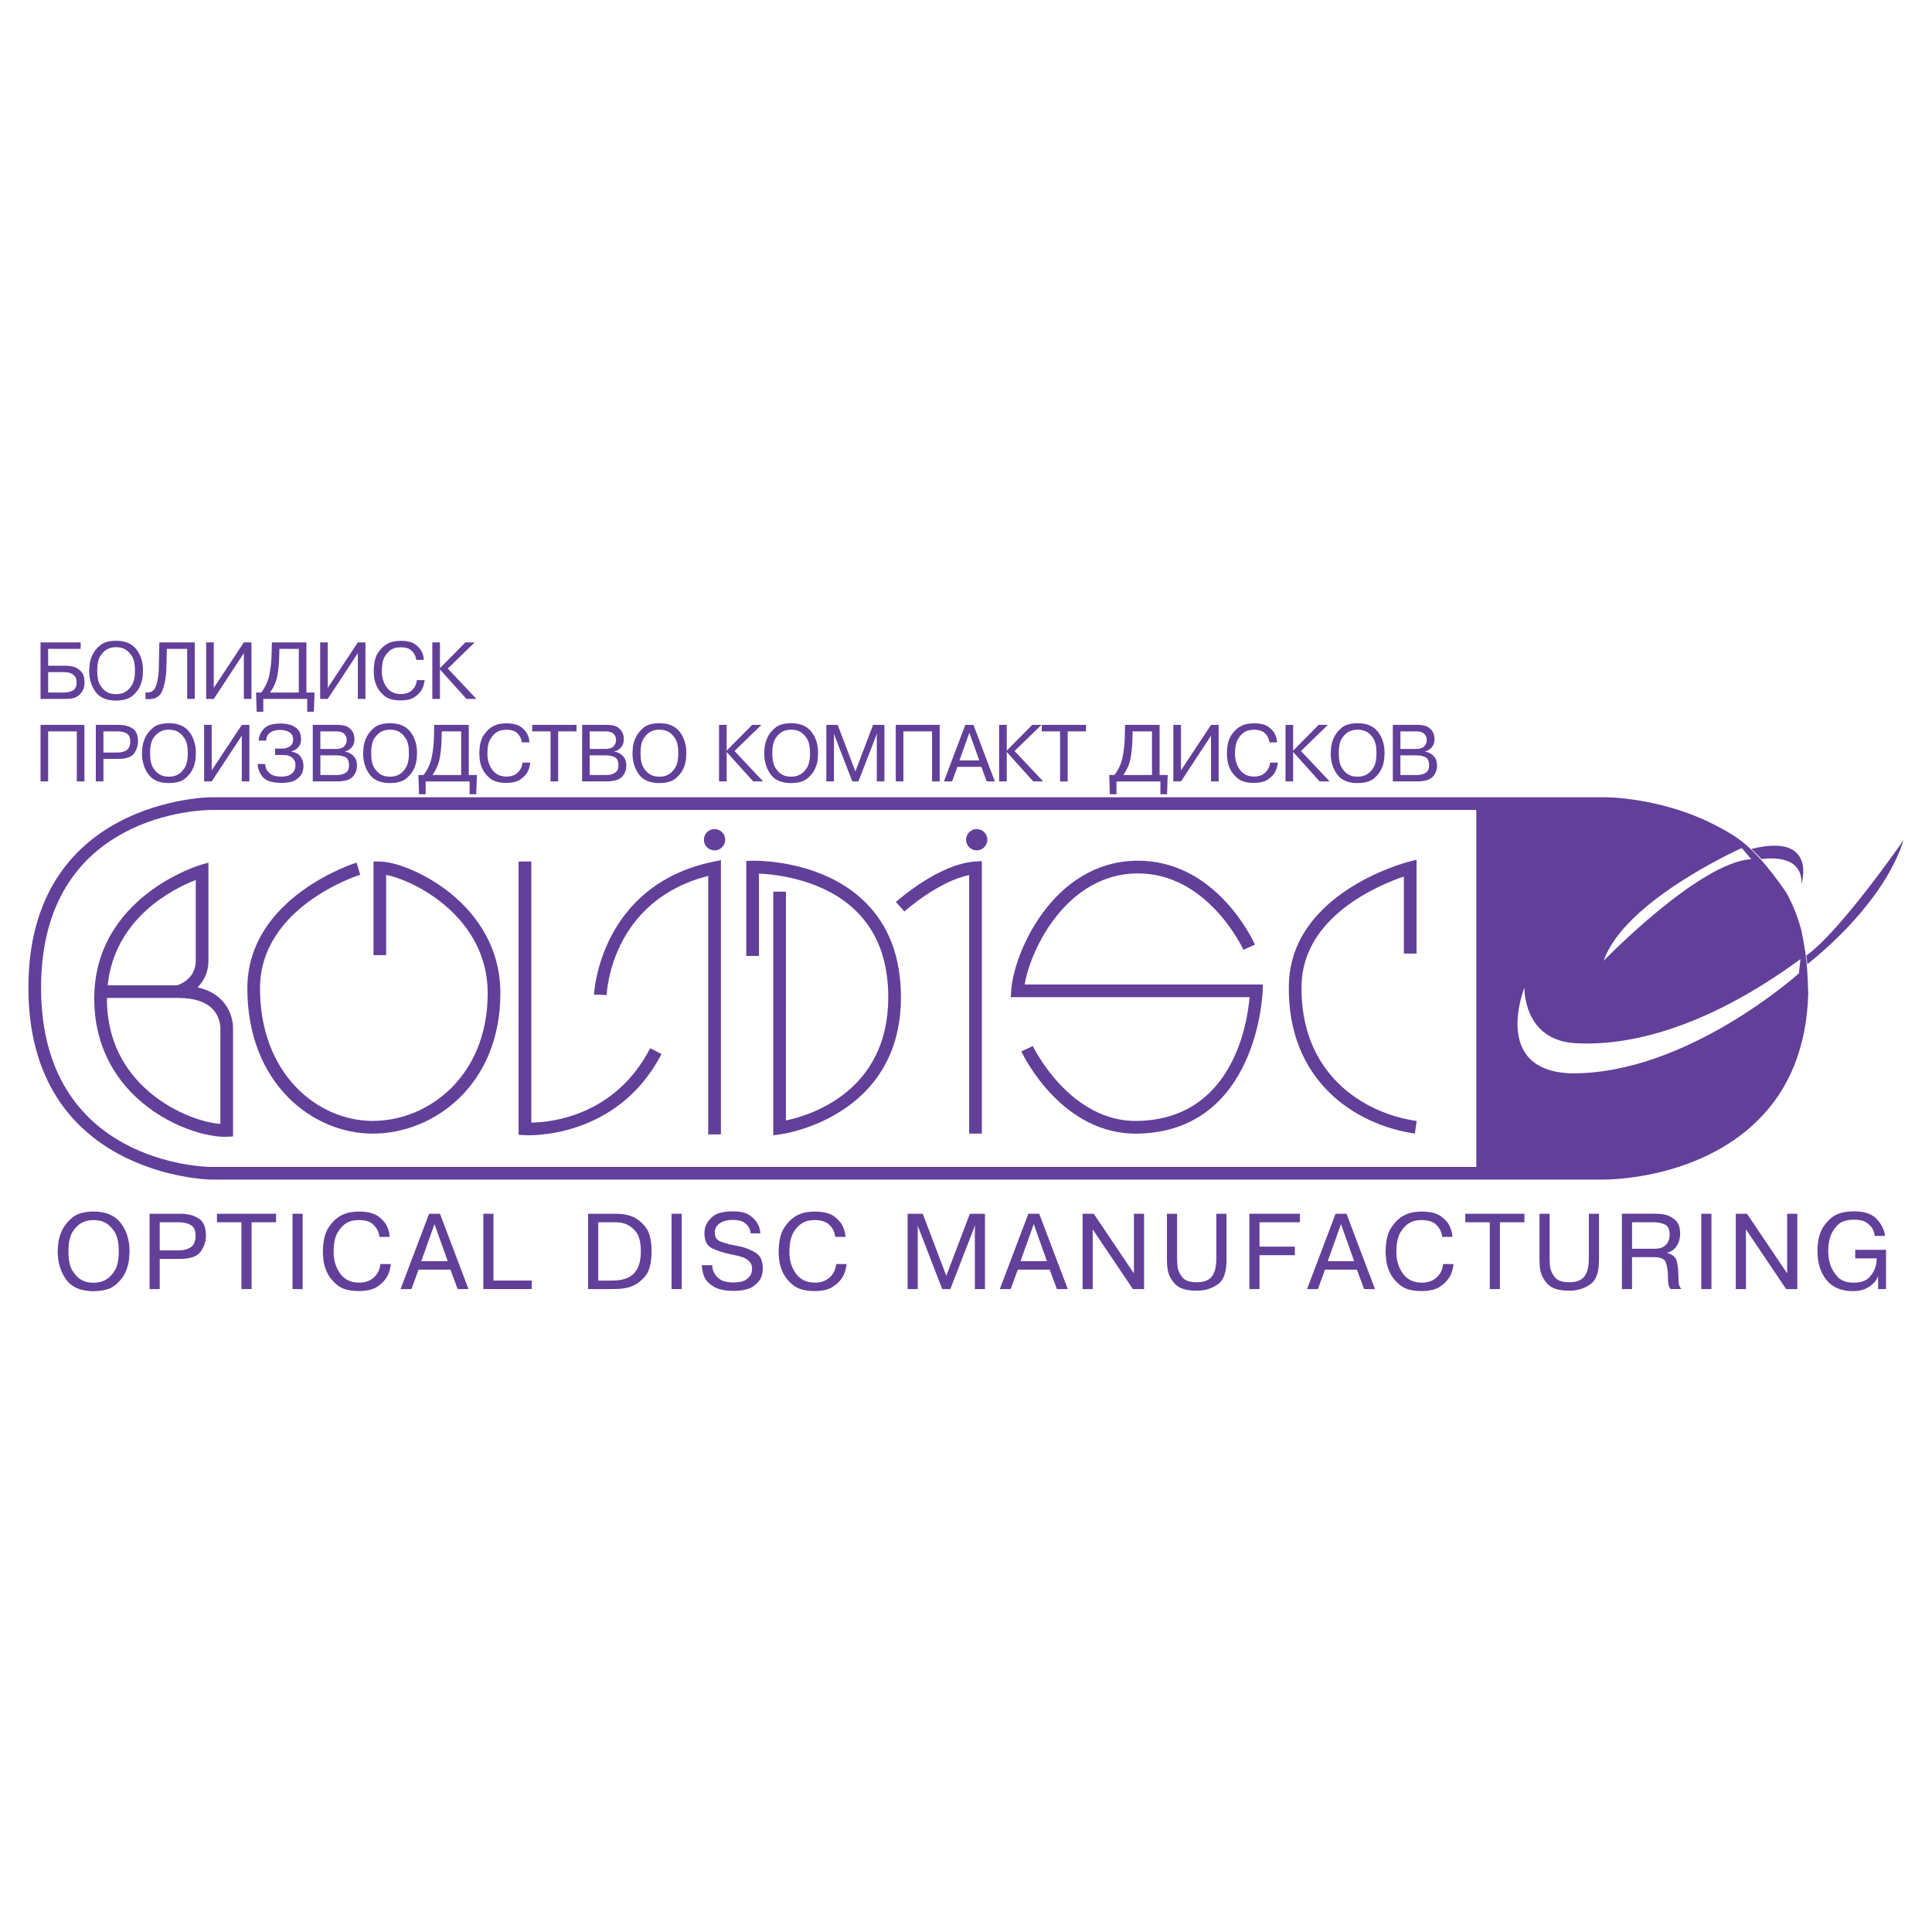 <?xml version="1.0" encoding="utf-8"?>
<!-- Generator: Adobe Illustrator 13.0.0, SVG Export Plug-In . SVG Version: 6.00 Build 14948)  -->
<!DOCTYPE svg PUBLIC "-//W3C//DTD SVG 1.0//EN" "http://www.w3.org/TR/2001/REC-SVG-20010904/DTD/svg10.dtd">
<svg version="1.0" id="Layer_1" xmlns="http://www.w3.org/2000/svg" xmlns:xlink="http://www.w3.org/1999/xlink" x="0px" y="0px"
	 width="192.756px" height="192.756px" viewBox="0 0 192.756 192.756" enable-background="new 0 0 192.756 192.756"
	 xml:space="preserve">
<g>
	<polygon fill-rule="evenodd" clip-rule="evenodd" fill="#FFFFFF" points="0,0 192.756,0 192.756,192.756 0,192.756 0,0 	"/>
	<path fill-rule="evenodd" clip-rule="evenodd" fill="#624099" d="M20.797,95.848v-8.941v-0.842l-0.807,0.232
		c-0.108,0.03-10.588,3.178-10.588,13.35c0,3.828,1.414,7.195,4.093,9.744c3.263,3.102,7.347,4.115,9.154,4.025l0.602-0.029v-0.602
		v-10.131c0.002-0.023,0.086-1.566-1.087-2.82c-0.61-0.648-1.433-1.092-2.455-1.328C20.314,97.902,20.797,97.034,20.797,95.848
		L20.797,95.848z M19.532,87.796v8.052c0,1.74-1.495,2.339-1.839,2.455h-6.95C11.448,91.545,17.334,88.647,19.532,87.796
		L19.532,87.796z M21.225,100.689c0.806,0.844,0.763,1.918,0.763,1.928c-0.002,0.033-0.002,7.287-0.002,9.518
		c-1.877-0.143-5.092-1.26-7.618-3.662c-2.454-2.338-3.7-5.305-3.7-8.826c0-0.025,0.002-0.051,0.002-0.08h7.12
		C19.362,99.566,20.521,99.945,21.225,100.689L21.225,100.689z"/>
	<path fill-rule="evenodd" clip-rule="evenodd" fill="#624099" d="M37.182,113.102c6.175,0,12.74-4.91,12.74-14.01
		c0-9.04-9.228-13.137-12.031-13.137h-0.629v0.633v8.706h1.263v-8.001c2.869,0.537,10.133,4.251,10.133,11.798
		c0,8.277-5.913,12.742-11.476,12.742c-5.448,0-11.241-4.631-11.241-13.217c0-8.202,9.898-11.313,9.999-11.343l-0.37-1.211
		c-0.107,0.032-10.892,3.407-10.892,12.555C24.678,108.025,31.119,113.102,37.182,113.102L37.182,113.102z"/>
	<path fill-rule="evenodd" clip-rule="evenodd" fill="#624099" d="M65.997,105.162l-1.126-0.582
		c-3.513,6.771-9.892,7.396-11.862,7.424V85.955h-1.268v26.67v0.59l0.587,0.043C52.421,113.264,61.502,113.82,65.997,105.162
		L65.997,105.162z"/>
	<path fill-rule="evenodd" clip-rule="evenodd" fill="#624099" d="M60.527,99.275c0.015-0.393,0.502-9.427,10.13-11.885v25.79h1.268
		V86.588v-0.777l-0.762,0.159c-11.355,2.368-11.896,13.149-11.901,13.259L60.527,99.275L60.527,99.275z"/>
	<path fill-rule="evenodd" clip-rule="evenodd" fill="#624099" d="M75.723,87.154c1.68,0.077,6.446,0.578,9.662,3.71
		c2.148,2.093,3.238,4.993,3.238,8.626c0,9.41-7.773,11.789-10.21,12.299V88.963h-1.267v23.586v0.715l0.713-0.09
		c0.118-0.014,12.029-1.631,12.029-13.684c0-3.99-1.218-7.2-3.625-9.54c-4.335-4.215-10.914-4.08-11.191-4.073l-0.617,0.017v0.615
		v8.864h1.268V87.154L75.723,87.154z"/>
	<path fill-rule="evenodd" clip-rule="evenodd" fill="#624099" d="M90.233,90.937c0.037-0.032,3.399-3.034,6.46-3.625v25.789h1.266
		V86.588v-0.677l-0.674,0.045c-3.659,0.25-7.728,3.884-7.902,4.039L90.233,90.937L90.233,90.937z"/>
	<path fill-rule="evenodd" clip-rule="evenodd" fill="#624099" d="M124.671,99.49c-0.224,2.611-1.678,12.086-11.059,12.344
		c-6.851,0.221-10.533-7.395-10.567-7.471l-1.146,0.539c0.161,0.346,4.065,8.445,11.752,8.197
		c11.857-0.328,12.321-14.092,12.326-14.229l0.015-0.648h-0.648h-23.111c0.602-3.62,4.222-10.938,11.095-11.08
		c7.154-0.146,10.69,7.541,10.728,7.621l1.153-0.518c-0.154-0.351-3.903-8.534-11.907-8.369c-8.263,0.168-12.173,9.2-12.411,12.937
		l-0.043,0.676h0.677H124.671L124.671,99.49z"/>
	<path fill-rule="evenodd" clip-rule="evenodd" fill="#624099" d="M141.162,113.096l0.179-1.254
		c-5.399-0.771-11.645-4.779-11.486-13.529c0.123-6.875,7.707-10.014,10.21-10.863v7.688h1.264v-8.549v-0.818l-0.791,0.206
		c-0.479,0.124-11.784,3.154-11.949,12.314C128.415,107.867,135.254,112.25,141.162,113.096L141.162,113.096z"/>
	<path fill-rule="evenodd" clip-rule="evenodd" fill="#624099" d="M71.291,84.842c0.587,0,1.063-0.477,1.063-1.061
		c0-0.589-0.477-1.065-1.063-1.065c-0.586,0-1.063,0.477-1.063,1.065C70.228,84.365,70.704,84.842,71.291,84.842L71.291,84.842z"/>
	<path fill-rule="evenodd" clip-rule="evenodd" fill="#624099" d="M97.448,84.842c0.586,0,1.061-0.477,1.061-1.061
		c0-0.589-0.475-1.065-1.061-1.065c-0.589,0-1.065,0.477-1.065,1.065C96.382,84.365,96.859,84.842,97.448,84.842L97.448,84.842z"/>
	<path fill-rule="evenodd" clip-rule="evenodd" fill="#624099" d="M179.727,92.834c-0.369-1.379-0.87-2.624-1.48-3.732
		c0,0.02-2.277-3.528-4.602-5.262c-0.918-0.684-2.001-1.269-3.025-1.769c-5.056-2.465-10.193-2.528-10.295-2.528H21.034
		c-0.181,0-18.2,0.219-18.2,18.995c0,18.77,18.012,19.15,18.195,19.15c0.004,0,138.977,0,138.977,0
		c0.376,0.004,9.41,0.008,15.385-5.922c3.187-3.156,4.868-7.402,5.017-12.617C180.317,96.199,180.221,95.329,179.727,92.834
		L179.727,92.834z M179.737,88.198c0.082-2.686-2.668-2.66-3.994-2.492c-0.322-0.333-0.673-0.706-1.017-1.002
		C181.368,83.036,179.737,88.198,179.737,88.198L179.737,88.198z M173.778,84.61l0.947,1.108
		c-5.221,0.316-14.719,10.13-14.719,10.13C162.064,89.833,173.778,84.61,173.778,84.61L173.778,84.61z M147.292,116.424
		c-34.321,0-126.258,0-126.258,0c-0.683-0.006-16.937-0.383-16.937-17.885c0-17.5,16.247-17.726,16.937-17.728h126.258V116.424
		L147.292,116.424z M179.474,97.114c0,0-11.236,10.13-22.791,9.972c-7.913-0.316-4.59-8.547-4.59-8.547s-0.158,5.225,5.064,5.539
		c5.226,0.318,12.981-1.424,22.476-8.387L179.474,97.114l0.844-0.916c-0.027-0.294-0.058-0.587-0.097-0.87
		c3.382-2.383,9.7-11.512,9.7-11.512c-1.927,6.059-8.041,11.155-9.604,12.382L179.474,97.114L179.474,97.114z"/>
	<path fill-rule="evenodd" clip-rule="evenodd" fill="#624099" d="M9.338,127.979c-0.101,0-0.264-0.014-0.49-0.039
		c-0.228-0.027-0.464-0.107-0.713-0.244c-0.333-0.174-0.632-0.479-0.902-0.912c-0.271-0.428-0.404-1.074-0.404-1.93
		c0-0.904,0.15-1.572,0.447-2.008c0.294-0.436,0.623-0.734,0.979-0.896c0.204-0.094,0.402-0.156,0.593-0.182
		c0.194-0.025,0.357-0.041,0.49-0.041c0.138,0,0.299,0.016,0.492,0.041c0.191,0.025,0.393,0.088,0.602,0.182
		c0.353,0.168,0.675,0.471,0.971,0.908c0.299,0.434,0.445,1.1,0.445,1.996c0,0.85-0.133,1.49-0.404,1.916
		c-0.268,0.43-0.565,0.73-0.892,0.906c-0.255,0.139-0.496,0.227-0.728,0.258C9.596,127.963,9.432,127.979,9.338,127.979
		L9.338,127.979z M9.338,128.818c0.965,0,1.695-0.209,2.189-0.625c0.49-0.42,0.84-0.881,1.042-1.387
		c0.174-0.428,0.277-0.824,0.308-1.197c0.032-0.377,0.047-0.629,0.047-0.756c0-1.143-0.296-2.088-0.888-2.844
		c-0.588-0.754-1.489-1.133-2.698-1.133c-0.95,0-1.671,0.211-2.159,0.631c-0.492,0.422-0.839,0.887-1.051,1.391
		c-0.183,0.426-0.29,0.83-0.322,1.211c-0.033,0.383-0.051,0.629-0.051,0.744c0,1.08,0.277,2.01,0.835,2.793
		c0.557,0.783,1.474,1.176,2.748,1.182V128.818L9.338,128.818z"/>
	<path fill-rule="evenodd" clip-rule="evenodd" fill="#624099" d="M15.936,121.945h1.85c0.5,0,0.913,0.09,1.24,0.273
		c0.324,0.182,0.488,0.533,0.488,1.053c0,0.543-0.152,0.926-0.458,1.148c-0.303,0.221-0.729,0.334-1.27,0.334h-1.85V121.945
		L15.936,121.945z M14.922,121.096v7.516h1.014v-3.006h1.959c1.057,0,1.758-0.236,2.108-0.707c0.348-0.473,0.531-0.992,0.543-1.559
		c0-0.02,0-0.035,0-0.047c0-0.018,0-0.029,0-0.043c0-0.801-0.238-1.365-0.715-1.68c-0.479-0.316-1.091-0.475-1.843-0.475H14.922
		L14.922,121.096z"/>
	<polygon fill-rule="evenodd" clip-rule="evenodd" fill="#624099" points="21.646,121.945 21.646,121.096 27.544,121.096 
		27.544,121.945 25.101,121.945 25.101,128.611 24.087,128.611 24.087,121.945 21.646,121.945 	"/>
	<polygon fill-rule="evenodd" clip-rule="evenodd" fill="#624099" points="30.197,121.096 30.197,128.611 29.185,128.611 
		29.185,121.096 30.197,121.096 	"/>
	<path fill-rule="evenodd" clip-rule="evenodd" fill="#624099" d="M38.995,126.115c-0.013,0.129-0.047,0.307-0.101,0.543
		c-0.054,0.23-0.148,0.475-0.284,0.725c-0.203,0.357-0.52,0.684-0.956,0.98c-0.437,0.299-1.06,0.447-1.867,0.447
		c-0.947,0-1.663-0.203-2.153-0.607c-0.488-0.406-0.838-0.855-1.046-1.348c-0.176-0.404-0.282-0.787-0.318-1.146
		c-0.039-0.355-0.056-0.602-0.056-0.729c0-1.107,0.187-1.943,0.567-2.51c0.376-0.561,0.792-0.963,1.246-1.199
		c0.37-0.189,0.72-0.301,1.051-0.34c0.333-0.037,0.559-0.055,0.679-0.055c0.892,0,1.554,0.16,1.989,0.482
		c0.437,0.32,0.735,0.672,0.898,1.057c0.077,0.176,0.135,0.35,0.169,0.521s0.059,0.33,0.071,0.471h-1.034
		c0-0.031-0.002-0.068-0.008-0.102c-0.006-0.033-0.013-0.068-0.02-0.1c-0.062-0.371-0.251-0.711-0.567-1.02
		c-0.318-0.307-0.819-0.461-1.5-0.461c-0.094,0-0.253,0.018-0.481,0.045c-0.226,0.031-0.464,0.115-0.713,0.26
		c-0.316,0.184-0.608,0.494-0.875,0.938c-0.269,0.441-0.399,1.1-0.399,1.969c0,0.82,0.217,1.529,0.651,2.131
		c0.434,0.6,1.063,0.902,1.886,0.902c0.621,0,1.117-0.18,1.494-0.533c0.374-0.354,0.586-0.795,0.631-1.322H38.995L38.995,126.115z"
		/>
	<path fill-rule="evenodd" clip-rule="evenodd" fill="#624099" d="M42.033,125.824l1.315-3.697l1.319,3.697H42.033L42.033,125.824z
		 M41.758,126.672h3.182l0.719,1.939h1.083l-2.847-7.516h-1.083l-2.847,7.516h1.085L41.758,126.672L41.758,126.672z"/>
	<polygon fill-rule="evenodd" clip-rule="evenodd" fill="#624099" points="53.052,128.611 48.221,128.611 48.221,121.096 
		49.232,121.096 49.232,127.762 53.052,127.762 53.052,128.611 	"/>
	<path fill-rule="evenodd" clip-rule="evenodd" fill="#624099" d="M59.687,121.945h1.693c0.126,0,0.262,0.006,0.399,0.02
		c0.14,0.014,0.284,0.041,0.432,0.082c0.428,0.113,0.821,0.375,1.184,0.785c0.361,0.406,0.542,1.082,0.542,2.021
		c0,0.979-0.228,1.709-0.681,2.188c-0.454,0.48-1.171,0.721-2.159,0.721h-1.409V121.945L59.687,121.945z M58.673,121.096v7.516
		h2.385c0.215,0,0.475-0.008,0.78-0.025c0.303-0.016,0.619-0.072,0.941-0.168c0.56-0.16,1.074-0.5,1.538-1.021
		c0.462-0.52,0.692-1.375,0.692-2.562c0-1.104-0.207-1.91-0.621-2.43c-0.417-0.518-0.875-0.867-1.375-1.057
		c-0.299-0.109-0.586-0.178-0.868-0.211c-0.28-0.027-0.514-0.041-0.703-0.041H58.673L58.673,121.096z"/>
	<polygon fill-rule="evenodd" clip-rule="evenodd" fill="#624099" points="68.014,121.096 68.014,128.611 67,128.611 67,121.096 
		68.014,121.096 	"/>
	<path fill-rule="evenodd" clip-rule="evenodd" fill="#624099" d="M71.062,126.227c0,0.061,0.005,0.125,0.011,0.188
		c0.006,0.064,0.015,0.131,0.028,0.199c0.075,0.33,0.271,0.635,0.582,0.916c0.316,0.279,0.814,0.422,1.496,0.422
		c0.569,0,0.984-0.094,1.248-0.275s0.437-0.381,0.518-0.596c0.033-0.088,0.056-0.172,0.069-0.254
		c0.013-0.08,0.021-0.158,0.021-0.234c0-0.328-0.096-0.582-0.286-0.758c-0.189-0.174-0.395-0.305-0.617-0.393
		c-0.116-0.043-0.228-0.076-0.331-0.102c-0.105-0.029-0.202-0.051-0.29-0.07c-0.101-0.021-0.204-0.041-0.31-0.066
		c-0.103-0.025-0.208-0.045-0.31-0.064c-0.689-0.143-1.297-0.338-1.819-0.586c-0.526-0.244-0.789-0.75-0.789-1.52
		c0-0.076,0.004-0.148,0.01-0.219c0.007-0.072,0.018-0.145,0.033-0.221c0.088-0.434,0.333-0.83,0.743-1.193
		c0.409-0.363,1.094-0.545,2.052-0.545c0.789,0,1.381,0.152,1.772,0.459s0.662,0.639,0.812,1.006
		c0.045,0.121,0.083,0.246,0.109,0.371c0.028,0.127,0.043,0.246,0.051,0.361h-0.973c-0.007-0.076-0.019-0.16-0.039-0.254
		c-0.023-0.098-0.058-0.191-0.114-0.287c-0.095-0.203-0.269-0.387-0.52-0.555c-0.253-0.166-0.632-0.248-1.13-0.248
		c-0.514,0-0.939,0.111-1.272,0.336c-0.335,0.225-0.502,0.537-0.502,0.936c0,0.432,0.182,0.723,0.547,0.873
		c0.365,0.146,0.78,0.268,1.24,0.363c0.02,0,0.037,0.002,0.054,0.006c0.017,0.002,0.037,0.008,0.058,0.016c0.006,0,0.013,0,0.02,0
		c0.113,0.025,0.229,0.049,0.346,0.07c0.114,0.02,0.228,0.043,0.346,0.068c0.539,0.129,1.037,0.34,1.495,0.629
		c0.458,0.289,0.683,0.812,0.683,1.568c0,0.105-0.006,0.223-0.024,0.346c-0.017,0.119-0.043,0.24-0.077,0.361
		c-0.12,0.379-0.393,0.725-0.816,1.039c-0.421,0.311-1.109,0.471-2.061,0.471c-0.169,0-0.367-0.012-0.599-0.031
		c-0.228-0.021-0.462-0.064-0.698-0.133c-0.432-0.113-0.832-0.35-1.201-0.707c-0.367-0.359-0.567-0.922-0.604-1.693H71.062
		L71.062,126.227z"/>
	<path fill-rule="evenodd" clip-rule="evenodd" fill="#624099" d="M84.467,126.115c-0.013,0.129-0.045,0.307-0.101,0.543
		c-0.052,0.23-0.146,0.475-0.284,0.725c-0.202,0.357-0.52,0.684-0.956,0.98c-0.434,0.299-1.057,0.447-1.865,0.447
		c-0.946,0-1.663-0.203-2.151-0.607c-0.492-0.406-0.842-0.855-1.05-1.348c-0.174-0.404-0.282-0.787-0.318-1.146
		c-0.037-0.355-0.056-0.602-0.056-0.729c0-1.107,0.189-1.943,0.567-2.51c0.378-0.561,0.795-0.963,1.246-1.199
		c0.373-0.189,0.722-0.301,1.053-0.34c0.331-0.037,0.556-0.055,0.677-0.055c0.892,0,1.555,0.16,1.992,0.482
		c0.434,0.32,0.732,0.672,0.896,1.057c0.079,0.176,0.137,0.35,0.169,0.521c0.036,0.172,0.058,0.33,0.073,0.471h-1.033
		c0-0.031-0.004-0.068-0.011-0.102s-0.013-0.068-0.02-0.1c-0.062-0.371-0.249-0.711-0.567-1.02c-0.318-0.307-0.816-0.461-1.5-0.461
		c-0.095,0-0.254,0.018-0.479,0.045c-0.226,0.031-0.464,0.115-0.714,0.26c-0.317,0.184-0.61,0.494-0.876,0.938
		c-0.266,0.441-0.399,1.1-0.399,1.969c0,0.82,0.217,1.529,0.653,2.131c0.437,0.6,1.063,0.902,1.886,0.902
		c0.621,0,1.117-0.18,1.491-0.533c0.374-0.354,0.586-0.795,0.633-1.322H84.467L84.467,126.115z"/>
	<polygon fill-rule="evenodd" clip-rule="evenodd" fill="#624099" points="91.565,122.303 91.546,122.303 91.565,122.586 
		91.565,128.611 90.552,128.611 90.552,121.096 92.062,121.096 94.413,127.285 96.763,121.096 98.271,121.096 98.271,128.611 
		97.261,128.611 97.261,122.586 97.291,122.303 97.261,122.303 94.818,128.611 94.006,128.611 91.565,122.303 	"/>
	<path fill-rule="evenodd" clip-rule="evenodd" fill="#624099" d="M101.82,125.824l1.317-3.697l1.313,3.697H101.82L101.82,125.824z
		 M101.545,126.672h3.182l0.72,1.939h1.085l-2.849-7.516h-1.085l-2.847,7.516h1.085L101.545,126.672L101.545,126.672z"/>
	<polygon fill-rule="evenodd" clip-rule="evenodd" fill="#624099" points="109.02,128.611 108.008,128.611 108.008,121.096 
		109.123,121.096 113.132,127.051 113.132,121.096 114.144,121.096 114.144,128.611 113.028,128.611 109.02,122.656 109.02,128.611 
			"/>
	<path fill-rule="evenodd" clip-rule="evenodd" fill="#624099" d="M117.439,121.096v4.48c0,0.129,0.004,0.266,0.013,0.418
		c0.006,0.148,0.02,0.295,0.038,0.445c0.069,0.371,0.234,0.711,0.497,1.025c0.265,0.309,0.732,0.467,1.411,0.467
		c0.723,0,1.229-0.199,1.52-0.592c0.29-0.391,0.436-0.979,0.436-1.764v-4.48h1.014v4.613c0,1.197-0.274,1.992-0.822,2.395
		c-0.546,0.396-1.151,0.615-1.813,0.656c-0.054,0.006-0.109,0.012-0.167,0.012c-0.059,0-0.114,0-0.166,0
		c-1.021,0-1.733-0.211-2.133-0.635c-0.404-0.422-0.658-0.889-0.759-1.395c-0.032-0.182-0.054-0.363-0.064-0.539
		c-0.009-0.174-0.018-0.342-0.018-0.494v-4.613H117.439L117.439,121.096z"/>
	<polygon fill-rule="evenodd" clip-rule="evenodd" fill="#624099" points="129.187,124.377 129.187,125.23 125.661,125.23 
		125.661,128.611 124.649,128.611 124.649,121.096 129.694,121.096 129.694,121.945 125.661,121.945 125.661,124.377 
		129.187,124.377 	"/>
	<path fill-rule="evenodd" clip-rule="evenodd" fill="#624099" d="M132.472,125.824l1.317-3.697l1.316,3.697H132.472
		L132.472,125.824z M132.199,126.672h3.18l0.72,1.939h1.085l-2.847-7.516h-1.085l-2.847,7.516h1.085L132.199,126.672
		L132.199,126.672z"/>
	<path fill-rule="evenodd" clip-rule="evenodd" fill="#624099" d="M145.023,126.115c-0.014,0.129-0.045,0.307-0.102,0.543
		c-0.051,0.23-0.146,0.475-0.283,0.725c-0.202,0.357-0.519,0.684-0.956,0.98c-0.434,0.299-1.058,0.447-1.865,0.447
		c-0.947,0-1.663-0.203-2.152-0.607c-0.49-0.406-0.838-0.855-1.047-1.348c-0.176-0.404-0.281-0.787-0.317-1.146
		c-0.039-0.355-0.059-0.602-0.059-0.729c0-1.107,0.189-1.943,0.567-2.51c0.379-0.561,0.795-0.963,1.246-1.199
		c0.372-0.189,0.723-0.301,1.053-0.34c0.331-0.037,0.557-0.055,0.677-0.055c0.892,0,1.556,0.16,1.992,0.482
		c0.436,0.32,0.734,0.672,0.896,1.057c0.079,0.176,0.138,0.35,0.17,0.521c0.036,0.172,0.058,0.33,0.072,0.471h-1.032
		c0-0.031-0.005-0.068-0.012-0.102c-0.006-0.033-0.013-0.068-0.019-0.1c-0.062-0.371-0.25-0.711-0.567-1.02
		c-0.318-0.307-0.816-0.461-1.5-0.461c-0.094,0-0.251,0.018-0.479,0.045c-0.226,0.031-0.465,0.115-0.716,0.26
		c-0.315,0.184-0.608,0.494-0.874,0.938c-0.267,0.441-0.4,1.1-0.4,1.969c0,0.82,0.218,1.529,0.653,2.131
		c0.434,0.6,1.063,0.902,1.887,0.902c0.621,0,1.117-0.18,1.491-0.533c0.375-0.354,0.588-0.795,0.633-1.322H145.023L145.023,126.115z
		"/>
	<polygon fill-rule="evenodd" clip-rule="evenodd" fill="#624099" points="146.194,121.945 146.194,121.096 152.089,121.096 
		152.089,121.945 149.646,121.945 149.646,128.611 148.635,128.611 148.635,121.945 146.194,121.945 	"/>
	<path fill-rule="evenodd" clip-rule="evenodd" fill="#624099" d="M154.607,121.096v4.48c0,0.129,0.004,0.266,0.011,0.418
		c0.006,0.148,0.02,0.295,0.038,0.445c0.069,0.371,0.234,0.711,0.499,1.025c0.264,0.309,0.732,0.467,1.409,0.467
		c0.723,0,1.229-0.199,1.519-0.592c0.291-0.391,0.437-0.979,0.437-1.764v-4.48h1.014v4.613c0,1.197-0.274,1.992-0.822,2.395
		c-0.546,0.396-1.149,0.615-1.812,0.656c-0.056,0.006-0.111,0.012-0.167,0.012c-0.061,0-0.114,0-0.168,0
		c-1.022,0-1.733-0.211-2.136-0.635c-0.399-0.422-0.652-0.889-0.754-1.395c-0.034-0.182-0.056-0.363-0.066-0.539
		c-0.009-0.174-0.016-0.342-0.016-0.494v-4.613H154.607L154.607,121.096z"/>
	<path fill-rule="evenodd" clip-rule="evenodd" fill="#624099" d="M162.829,121.945h2.1c0.502,0,0.902,0.08,1.203,0.238
		c0.303,0.156,0.451,0.506,0.451,1.041c0,0.062-0.009,0.15-0.024,0.27c-0.017,0.117-0.058,0.24-0.115,0.369
		c-0.082,0.184-0.228,0.352-0.438,0.5c-0.208,0.15-0.518,0.223-0.922,0.223h-2.254V121.945L162.829,121.945z M161.817,128.611h1.012
		v-3.184h2.151c0.681,0,1.087,0.17,1.211,0.506c0.125,0.336,0.194,0.721,0.209,1.152c0,0.014,0,0.025,0,0.035
		c0,0.008,0,0.018,0,0.023c0,0.057,0,0.105,0.004,0.152c0.002,0.047,0.005,0.094,0.005,0.131c0.006,0.299,0.019,0.518,0.043,0.662
		c0.019,0.146,0.064,0.279,0.14,0.402c0.006,0.02,0.019,0.039,0.038,0.057c0.015,0.025,0.03,0.043,0.043,0.062h1.066
		c-0.022-0.025-0.039-0.051-0.053-0.076c-0.012-0.021-0.025-0.043-0.038-0.062c-0.082-0.131-0.133-0.273-0.152-0.432
		c-0.021-0.16-0.034-0.387-0.041-0.684c0-0.055,0-0.109-0.007-0.164c-0.004-0.053-0.004-0.109-0.004-0.17
		c-0.013-0.461-0.069-0.871-0.166-1.236c-0.099-0.365-0.41-0.625-0.928-0.781v-0.029c0.397-0.094,0.709-0.318,0.937-0.668
		c0.227-0.352,0.34-0.75,0.34-1.197c0-0.623-0.148-1.07-0.445-1.348c-0.298-0.277-0.627-0.463-0.983-0.557
		c-0.195-0.049-0.387-0.08-0.569-0.094c-0.183-0.012-0.342-0.018-0.475-0.018h-3.337V128.611L161.817,128.611z"/>
	<polygon fill-rule="evenodd" clip-rule="evenodd" fill="#624099" points="170.751,121.096 170.751,128.611 169.736,128.611 
		169.736,121.096 170.751,121.096 	"/>
	<polygon fill-rule="evenodd" clip-rule="evenodd" fill="#624099" points="174.194,128.611 173.181,128.611 173.181,121.096 
		174.298,121.096 178.307,127.051 178.307,121.096 179.319,121.096 179.319,128.611 178.204,128.611 174.194,122.656 
		174.194,128.611 	"/>
	<path fill-rule="evenodd" clip-rule="evenodd" fill="#624099" d="M188.168,124.695v3.916h-0.788v-1.215h-0.03
		c-0.028,0.062-0.077,0.156-0.152,0.283c-0.073,0.129-0.181,0.262-0.324,0.395c-0.189,0.189-0.445,0.359-0.77,0.512
		c-0.324,0.15-0.741,0.229-1.255,0.229c-1.135,0-2.005-0.365-2.612-1.098c-0.606-0.73-0.911-1.711-0.911-2.932
		c0-0.176,0.018-0.436,0.052-0.781c0.032-0.342,0.122-0.703,0.272-1.08c0.202-0.514,0.557-0.986,1.062-1.42
		c0.508-0.43,1.266-0.648,2.279-0.648c1.013,0,1.754,0.248,2.227,0.742c0.473,0.496,0.752,1.037,0.84,1.621
		c0,0.02,0.002,0.037,0.004,0.051c0.005,0.014,0.005,0.027,0.005,0.039h-1.023c-0.007-0.088-0.025-0.193-0.06-0.324
		c-0.035-0.127-0.088-0.256-0.161-0.395c-0.13-0.221-0.335-0.43-0.617-0.619c-0.283-0.189-0.693-0.283-1.235-0.283
		c-0.754,0-1.31,0.191-1.669,0.572c-0.356,0.381-0.604,0.803-0.736,1.26c-0.063,0.24-0.104,0.467-0.13,0.693
		c-0.023,0.221-0.034,0.42-0.034,0.596s0.013,0.373,0.039,0.592c0.03,0.221,0.07,0.445,0.133,0.674
		c0.142,0.473,0.394,0.908,0.754,1.303c0.361,0.395,0.907,0.594,1.638,0.594c0.681,0,1.186-0.172,1.519-0.514
		c0.331-0.344,0.55-0.725,0.657-1.145c0.035-0.129,0.061-0.258,0.078-0.389c0.015-0.131,0.023-0.258,0.023-0.377h-2.146v-0.852
		H188.168L188.168,124.695z"/>
	<path fill-rule="evenodd" clip-rule="evenodd" fill="#624099" d="M4.803,67.059h1.581c0.066,0,0.15,0.004,0.253,0.013
		c0.105,0.009,0.213,0.03,0.322,0.065c0.172,0.051,0.332,0.15,0.471,0.294c0.143,0.148,0.214,0.372,0.214,0.677
		c0,0.369-0.123,0.625-0.361,0.769c-0.241,0.146-0.542,0.217-0.9,0.217H4.803V67.059L4.803,67.059z M4.803,64.735h3.244v-0.643
		H4.044v5.639h2.499c0.567,0.005,0.986-0.098,1.252-0.307c0.269-0.208,0.447-0.442,0.533-0.696c0.041-0.11,0.069-0.219,0.084-0.329
		c0.015-0.107,0.021-0.208,0.021-0.298c0-0.493-0.107-0.855-0.324-1.087c-0.219-0.232-0.46-0.391-0.722-0.477
		c-0.164-0.051-0.318-0.082-0.473-0.095c-0.153-0.013-0.277-0.019-0.378-0.019H4.803V64.735L4.803,64.735z"/>
	<path fill-rule="evenodd" clip-rule="evenodd" fill="#624099" d="M11.581,69.262c-0.078,0-0.2-0.009-0.37-0.03
		c-0.169-0.02-0.346-0.082-0.533-0.183c-0.247-0.131-0.474-0.359-0.676-0.681c-0.202-0.327-0.303-0.81-0.303-1.453
		c0-0.677,0.112-1.181,0.335-1.506c0.222-0.329,0.468-0.552,0.737-0.674c0.15-0.069,0.299-0.116,0.44-0.136
		c0.146-0.019,0.269-0.032,0.37-0.032s0.226,0.013,0.367,0.032c0.146,0.02,0.294,0.067,0.454,0.136
		c0.262,0.129,0.507,0.354,0.729,0.681c0.221,0.327,0.335,0.827,0.335,1.5c0,0.639-0.101,1.117-0.305,1.438
		c-0.202,0.324-0.423,0.55-0.668,0.681c-0.191,0.107-0.374,0.172-0.548,0.193C11.772,69.25,11.651,69.262,11.581,69.262
		L11.581,69.262z M11.581,69.893c0.724,0,1.272-0.159,1.64-0.47c0.369-0.314,0.631-0.662,0.782-1.042
		c0.133-0.32,0.21-0.621,0.232-0.902c0.023-0.281,0.035-0.468,0.035-0.565c0-0.857-0.222-1.568-0.664-2.135
		c-0.445-0.567-1.117-0.851-2.024-0.851c-0.713,0-1.252,0.157-1.62,0.475c-0.367,0.315-0.629,0.664-0.786,1.044
		c-0.137,0.318-0.217,0.623-0.243,0.909c-0.026,0.286-0.039,0.473-0.039,0.559c0,0.812,0.21,1.508,0.627,2.097
		c0.417,0.589,1.104,0.885,2.061,0.89V69.893L11.581,69.893z"/>
	<path fill-rule="evenodd" clip-rule="evenodd" fill="#624099" d="M14.516,69.07c0.041,0.004,0.08,0.01,0.109,0.015
		c0.035,0.004,0.069,0.008,0.104,0.008c0.402-0.006,0.675-0.215,0.821-0.629c0.148-0.417,0.239-0.876,0.275-1.377
		c0.004-0.095,0.008-0.191,0.015-0.288c0.004-0.097,0.006-0.189,0.006-0.282l0.054-2.425h3.532v5.639h-0.759v-4.997h-2.022
		l-0.053,1.944c0,0.071-0.002,0.144-0.009,0.217c-0.004,0.073-0.008,0.148-0.013,0.224c-0.041,0.664-0.172,1.27-0.391,1.815
		c-0.22,0.548-0.66,0.818-1.32,0.818c-0.051,0-0.105-0.002-0.167-0.006c-0.06-0.007-0.12-0.011-0.183-0.016V69.07L14.516,69.07z"/>
	<polygon fill-rule="evenodd" clip-rule="evenodd" fill="#624099" points="24.328,64.092 25.086,64.092 25.086,69.731 
		24.328,69.731 24.328,65.167 21.329,69.731 20.568,69.731 20.568,64.092 21.329,64.092 21.329,68.628 24.328,64.092 	"/>
	<path fill-rule="evenodd" clip-rule="evenodd" fill="#624099" d="M29.811,64.735v4.359h-2.857c0.385-0.578,0.627-1.143,0.724-1.693
		c0.094-0.55,0.155-1.098,0.174-1.646c0-0.045,0-0.091,0-0.133c0-0.043,0.002-0.084,0.006-0.125c0-0.015,0-0.028,0-0.039
		c0-0.011,0-0.02,0-0.03l0.023-0.694H29.811L29.811,64.735z M30.571,69.094v-5.001h-3.443l-0.03,1.165
		c-0.02,0.778-0.097,1.485-0.234,2.112c-0.133,0.629-0.401,1.203-0.808,1.725h-0.51l0.063,1.915h0.66v-1.277h4.383v1.277h0.661
		l0.069-1.915H30.571L30.571,69.094z"/>
	<polygon fill-rule="evenodd" clip-rule="evenodd" fill="#624099" points="35.701,64.092 36.462,64.092 36.462,69.731 
		35.701,69.731 35.701,65.167 32.7,69.731 31.942,69.731 31.942,64.092 32.7,64.092 32.7,68.628 35.701,64.092 	"/>
	<path fill-rule="evenodd" clip-rule="evenodd" fill="#624099" d="M42.373,67.858c-0.011,0.097-0.037,0.234-0.077,0.406
		c-0.039,0.177-0.11,0.357-0.211,0.544c-0.153,0.269-0.393,0.516-0.72,0.737c-0.326,0.224-0.792,0.335-1.399,0.335
		c-0.708,0-1.248-0.152-1.615-0.456c-0.367-0.303-0.627-0.64-0.784-1.01c-0.133-0.303-0.21-0.588-0.241-0.857
		c-0.025-0.269-0.038-0.452-0.038-0.548c0-0.83,0.14-1.457,0.423-1.878c0.286-0.423,0.597-0.724,0.937-0.9
		c0.28-0.144,0.54-0.228,0.789-0.256c0.249-0.028,0.418-0.041,0.511-0.041c0.668,0,1.164,0.12,1.493,0.361
		c0.324,0.238,0.55,0.505,0.672,0.792c0.06,0.134,0.103,0.262,0.128,0.391c0.026,0.131,0.043,0.247,0.054,0.355H41.52
		c0-0.026-0.002-0.049-0.007-0.078c-0.006-0.023-0.013-0.049-0.017-0.073c-0.045-0.277-0.187-0.533-0.426-0.762
		c-0.238-0.228-0.612-0.342-1.123-0.342c-0.072,0-0.191,0.011-0.361,0.032c-0.169,0.021-0.35,0.088-0.537,0.193
		c-0.239,0.137-0.458,0.37-0.658,0.702c-0.199,0.329-0.298,0.823-0.298,1.476c0,0.61,0.161,1.141,0.488,1.59
		c0.324,0.452,0.797,0.675,1.414,0.675c0.466,0,0.84-0.131,1.12-0.397c0.281-0.266,0.44-0.598,0.475-0.993H42.373L42.373,67.858z"/>
	<polygon fill-rule="evenodd" clip-rule="evenodd" fill="#624099" points="46.431,64.092 47.359,64.092 44.676,66.701 
		47.533,69.731 46.538,69.731 43.894,66.793 43.894,69.731 43.133,69.731 43.133,64.092 43.894,64.092 43.894,66.662 46.431,64.092 
			"/>
	<polygon fill-rule="evenodd" clip-rule="evenodd" fill="#624099" points="4.803,77.963 4.044,77.963 4.044,72.323 8.423,72.323 
		8.423,77.963 7.665,77.963 7.665,72.968 4.803,72.968 4.803,77.963 	"/>
	<path fill-rule="evenodd" clip-rule="evenodd" fill="#624099" d="M10.32,72.968h1.382c0.375,0,0.683,0.066,0.928,0.204
		c0.241,0.138,0.363,0.402,0.363,0.791c0,0.409-0.114,0.699-0.341,0.866c-0.229,0.167-0.543,0.251-0.949,0.251H10.32V72.968
		L10.32,72.968z M9.56,72.323v5.64h0.76v-2.246h1.467c0.789,0,1.312-0.178,1.575-0.533c0.26-0.354,0.396-0.745,0.406-1.168
		c0-0.017,0-0.03,0-0.039c0-0.011,0-0.022,0-0.03c0-0.606-0.178-1.027-0.537-1.266c-0.357-0.239-0.816-0.358-1.377-0.358H9.56
		L9.56,72.323z"/>
	<path fill-rule="evenodd" clip-rule="evenodd" fill="#624099" d="M16.854,77.492c-0.076,0-0.198-0.009-0.367-0.03
		c-0.17-0.02-0.346-0.079-0.538-0.183c-0.245-0.131-0.473-0.359-0.674-0.683c-0.202-0.324-0.303-0.806-0.303-1.45
		c0-0.681,0.111-1.182,0.334-1.508c0.222-0.327,0.469-0.552,0.735-0.672c0.152-0.071,0.301-0.116,0.445-0.135
		c0.144-0.021,0.266-0.032,0.367-0.032s0.225,0.011,0.369,0.032c0.144,0.019,0.292,0.064,0.451,0.135
		c0.265,0.129,0.507,0.354,0.729,0.681c0.221,0.327,0.335,0.825,0.335,1.5c0,0.638-0.103,1.117-0.305,1.438
		c-0.202,0.324-0.423,0.55-0.668,0.683c-0.191,0.105-0.374,0.167-0.546,0.193C17.047,77.481,16.924,77.492,16.854,77.492
		L16.854,77.492z M16.854,78.124c0.724,0,1.271-0.159,1.642-0.473c0.369-0.313,0.629-0.659,0.779-1.04
		c0.134-0.32,0.211-0.619,0.234-0.9c0.021-0.281,0.032-0.47,0.032-0.567c0-0.857-0.221-1.568-0.664-2.136
		c-0.442-0.569-1.117-0.853-2.023-0.853c-0.711,0-1.253,0.159-1.62,0.477c-0.368,0.316-0.629,0.664-0.786,1.044
		c-0.135,0.318-0.217,0.623-0.243,0.909c-0.026,0.285-0.039,0.473-0.039,0.559c0,0.81,0.208,1.51,0.627,2.097
		c0.417,0.589,1.104,0.885,2.061,0.889V78.124L16.854,78.124z"/>
	<polygon fill-rule="evenodd" clip-rule="evenodd" fill="#624099" points="24.124,72.323 24.882,72.323 24.882,77.963 
		24.124,77.963 24.124,73.397 21.122,77.963 20.364,77.963 20.364,72.323 21.122,72.323 21.122,76.858 24.124,72.323 	"/>
	<path fill-rule="evenodd" clip-rule="evenodd" fill="#624099" d="M26.459,76.227c0.004,0.07,0.017,0.152,0.034,0.243
		c0.02,0.092,0.047,0.185,0.086,0.281c0.088,0.183,0.243,0.35,0.464,0.5c0.224,0.153,0.563,0.23,1.019,0.23
		c0.417,0,0.724-0.071,0.923-0.208c0.2-0.14,0.335-0.296,0.409-0.466c0.03-0.075,0.049-0.153,0.062-0.228
		c0.013-0.078,0.021-0.144,0.021-0.204c0-0.062-0.006-0.127-0.013-0.202c-0.009-0.073-0.028-0.15-0.056-0.231
		c-0.062-0.155-0.183-0.299-0.361-0.426c-0.181-0.131-0.469-0.193-0.862-0.193h-0.737v-0.638h0.668c0.06,0,0.125-0.002,0.198-0.008
		c0.071-0.004,0.142-0.02,0.21-0.039c0.183-0.041,0.348-0.125,0.499-0.254c0.148-0.126,0.223-0.327,0.223-0.604
		c0-0.305-0.114-0.542-0.346-0.707c-0.228-0.161-0.548-0.245-0.952-0.245c-0.062,0-0.153,0.007-0.273,0.015
		c-0.123,0.011-0.251,0.035-0.387,0.078c-0.179,0.058-0.341,0.161-0.49,0.31c-0.15,0.146-0.229,0.365-0.24,0.657h-0.744
		c0-0.044,0.002-0.092,0.006-0.139c0.004-0.049,0.013-0.095,0.022-0.142c0.066-0.355,0.255-0.679,0.563-0.976
		c0.309-0.296,0.844-0.445,1.604-0.445c0.591,0,1.077,0.125,1.454,0.376c0.383,0.251,0.572,0.64,0.572,1.164
		c0,0.301-0.062,0.536-0.185,0.709c-0.127,0.172-0.26,0.296-0.408,0.378c-0.071,0.043-0.138,0.073-0.2,0.095
		c-0.064,0.023-0.123,0.041-0.181,0.051v0.015c0.417,0.086,0.711,0.236,0.883,0.459c0.169,0.22,0.275,0.456,0.312,0.709
		c0.008,0.052,0.015,0.103,0.017,0.152c0.002,0.052,0.004,0.101,0.004,0.153c0,0.09-0.01,0.197-0.03,0.317
		c-0.02,0.123-0.058,0.25-0.114,0.38c-0.112,0.243-0.32,0.464-0.623,0.666c-0.303,0.2-0.77,0.299-1.398,0.299
		c-0.933,0-1.562-0.194-1.893-0.587c-0.329-0.389-0.5-0.821-0.516-1.297H26.459L26.459,76.227z"/>
	<path fill-rule="evenodd" clip-rule="evenodd" fill="#624099" d="M31.963,75.361h1.564c0.396,0,0.711,0.063,0.947,0.193
		c0.234,0.129,0.351,0.387,0.351,0.778c0,0.361-0.099,0.61-0.299,0.743c-0.2,0.131-0.421,0.208-0.664,0.234
		c-0.056,0.004-0.111,0.009-0.167,0.01c-0.054,0.002-0.112,0.005-0.167,0.005h-1.564V75.361L31.963,75.361z M31.205,72.323v5.64
		h2.385c0.777,0,1.311-0.157,1.596-0.464s0.43-0.677,0.43-1.108c0-0.38-0.088-0.67-0.262-0.873c-0.176-0.202-0.37-0.348-0.582-0.434
		c-0.062-0.019-0.123-0.039-0.178-0.056c-0.061-0.013-0.117-0.025-0.172-0.037V74.97c0.265-0.056,0.485-0.189,0.668-0.404
		c0.183-0.213,0.273-0.481,0.273-0.803c0-0.082-0.004-0.172-0.017-0.271c-0.013-0.099-0.037-0.2-0.073-0.301
		c-0.082-0.219-0.236-0.417-0.471-0.597c-0.232-0.18-0.608-0.271-1.117-0.271H31.205L31.205,72.323z M31.963,72.968h1.545
		c0.339,0,0.584,0.056,0.734,0.169c0.151,0.114,0.248,0.239,0.292,0.374c0.019,0.058,0.034,0.111,0.043,0.171
		c0.006,0.058,0.011,0.108,0.011,0.155c0,0.037-0.002,0.073-0.007,0.114c-0.006,0.041-0.01,0.079-0.015,0.114
		c-0.043,0.169-0.14,0.322-0.294,0.456s-0.417,0.202-0.787,0.202h-1.523V72.968L31.963,72.968z"/>
	<path fill-rule="evenodd" clip-rule="evenodd" fill="#624099" d="M38.916,77.492c-0.073,0-0.198-0.009-0.366-0.03
		c-0.17-0.02-0.348-0.079-0.535-0.183c-0.249-0.131-0.474-0.359-0.678-0.683c-0.202-0.324-0.303-0.806-0.303-1.45
		c0-0.681,0.112-1.182,0.335-1.508s0.469-0.552,0.737-0.672c0.15-0.071,0.299-0.116,0.445-0.135
		c0.144-0.021,0.264-0.032,0.366-0.032c0.103,0,0.225,0.011,0.369,0.032c0.144,0.019,0.296,0.064,0.451,0.135
		c0.264,0.129,0.507,0.354,0.729,0.681c0.226,0.327,0.335,0.825,0.335,1.5c0,0.638-0.101,1.117-0.303,1.438
		c-0.204,0.324-0.426,0.55-0.67,0.683c-0.191,0.105-0.374,0.167-0.546,0.193C39.111,77.481,38.987,77.492,38.916,77.492
		L38.916,77.492z M38.916,78.124c0.724,0,1.271-0.159,1.641-0.473c0.37-0.313,0.632-0.659,0.785-1.04
		c0.129-0.32,0.206-0.619,0.23-0.9c0.021-0.281,0.035-0.47,0.035-0.567c0-0.857-0.222-1.568-0.667-2.136
		c-0.44-0.569-1.117-0.853-2.023-0.853c-0.711,0-1.252,0.159-1.62,0.477c-0.366,0.316-0.63,0.664-0.787,1.044
		c-0.135,0.318-0.217,0.623-0.243,0.909c-0.024,0.285-0.039,0.473-0.039,0.559c0,0.81,0.21,1.51,0.627,2.097
		c0.419,0.589,1.104,0.885,2.061,0.889V78.124L38.916,78.124z"/>
	<path fill-rule="evenodd" clip-rule="evenodd" fill="#624099" d="M46.01,72.968v4.357h-2.857c0.385-0.578,0.625-1.141,0.722-1.691
		c0.096-0.552,0.155-1.1,0.174-1.647c0-0.046,0-0.091,0-0.131c0-0.045,0.004-0.086,0.009-0.129c0-0.012,0-0.026,0-0.036
		c0-0.011,0-0.02,0-0.03l0.021-0.691H46.01L46.01,72.968z M46.769,77.325v-5.001h-3.444l-0.028,1.165
		c-0.021,0.779-0.099,1.484-0.234,2.111c-0.133,0.628-0.404,1.204-0.808,1.726h-0.511l0.062,1.914h0.662v-1.276h4.383v1.276h0.66
		l0.071-1.914H46.769L46.769,77.325z"/>
	<path fill-rule="evenodd" clip-rule="evenodd" fill="#624099" d="M52.911,76.089c-0.013,0.097-0.037,0.232-0.078,0.406
		c-0.041,0.176-0.109,0.356-0.212,0.543c-0.15,0.269-0.391,0.516-0.718,0.737c-0.326,0.225-0.792,0.335-1.398,0.335
		c-0.709,0-1.249-0.153-1.616-0.456c-0.367-0.303-0.63-0.64-0.784-1.01c-0.133-0.303-0.213-0.589-0.241-0.857
		c-0.026-0.269-0.041-0.451-0.041-0.548c0-0.83,0.142-1.457,0.425-1.88c0.284-0.421,0.598-0.722,0.934-0.898
		c0.28-0.144,0.542-0.227,0.791-0.255c0.249-0.026,0.419-0.041,0.509-0.041c0.67,0,1.167,0.121,1.495,0.359
		c0.327,0.243,0.55,0.507,0.672,0.795c0.059,0.131,0.104,0.262,0.129,0.391c0.023,0.131,0.043,0.247,0.053,0.354h-0.775
		c0-0.026-0.004-0.049-0.009-0.078c-0.004-0.023-0.011-0.049-0.015-0.075c-0.045-0.277-0.187-0.529-0.423-0.761
		c-0.241-0.228-0.615-0.346-1.128-0.346c-0.069,0-0.191,0.015-0.361,0.037c-0.167,0.021-0.349,0.088-0.535,0.193
		c-0.238,0.135-0.458,0.37-0.657,0.703c-0.202,0.329-0.301,0.82-0.301,1.474c0,0.612,0.163,1.143,0.49,1.594
		c0.325,0.446,0.797,0.674,1.414,0.674c0.466,0,0.84-0.135,1.119-0.399c0.282-0.267,0.44-0.597,0.475-0.993H52.911L52.911,76.089z"
		/>
	<polygon fill-rule="evenodd" clip-rule="evenodd" fill="#624099" points="53.098,72.968 53.098,72.323 57.519,72.323 
		57.519,72.968 55.688,72.968 55.688,77.963 54.928,77.963 54.928,72.968 53.098,72.968 	"/>
	<path fill-rule="evenodd" clip-rule="evenodd" fill="#624099" d="M58.838,75.361H60.4c0.395,0,0.708,0.063,0.945,0.193
		c0.234,0.129,0.354,0.387,0.354,0.778c0,0.361-0.104,0.61-0.303,0.743c-0.198,0.131-0.419,0.208-0.662,0.234
		c-0.058,0.004-0.112,0.009-0.168,0.01c-0.056,0.002-0.111,0.005-0.167,0.005h-1.562V75.361L58.838,75.361z M58.078,72.323v5.64
		h2.383c0.782,0,1.312-0.157,1.598-0.464c0.286-0.307,0.43-0.677,0.43-1.108c0-0.38-0.088-0.67-0.264-0.873
		c-0.174-0.202-0.37-0.348-0.58-0.434c-0.062-0.019-0.121-0.039-0.178-0.056c-0.06-0.013-0.116-0.025-0.172-0.037V74.97
		c0.264-0.056,0.485-0.189,0.668-0.404c0.183-0.213,0.272-0.481,0.272-0.803c0-0.082-0.006-0.172-0.017-0.271
		c-0.013-0.099-0.037-0.2-0.073-0.301c-0.082-0.219-0.239-0.417-0.473-0.597c-0.232-0.18-0.604-0.271-1.117-0.271H58.078
		l0.761,0.645h1.542c0.339,0,0.584,0.056,0.732,0.169c0.15,0.114,0.25,0.239,0.294,0.374c0.021,0.058,0.035,0.111,0.043,0.171
		c0.006,0.058,0.011,0.108,0.011,0.155c0,0.037-0.002,0.073-0.008,0.114c-0.005,0.041-0.009,0.079-0.015,0.114
		c-0.041,0.169-0.138,0.322-0.292,0.456s-0.417,0.202-0.789,0.202h-1.519v-1.755L58.078,72.323L58.078,72.323z"/>
	<path fill-rule="evenodd" clip-rule="evenodd" fill="#624099" d="M65.791,77.492c-0.078,0-0.198-0.009-0.367-0.03
		c-0.17-0.02-0.35-0.079-0.538-0.183c-0.247-0.131-0.473-0.359-0.674-0.683c-0.204-0.324-0.305-0.806-0.305-1.45
		c0-0.681,0.114-1.182,0.335-1.508c0.221-0.327,0.468-0.552,0.737-0.672c0.153-0.071,0.299-0.116,0.445-0.135
		c0.142-0.021,0.267-0.032,0.367-0.032c0.101,0,0.224,0.011,0.368,0.032c0.144,0.019,0.294,0.064,0.453,0.135
		c0.26,0.129,0.505,0.354,0.727,0.681c0.223,0.327,0.335,0.825,0.335,1.5c0,0.638-0.101,1.117-0.303,1.438
		c-0.202,0.324-0.425,0.55-0.668,0.683c-0.193,0.105-0.376,0.167-0.545,0.193C65.984,77.481,65.859,77.492,65.791,77.492
		L65.791,77.492z M65.791,78.124c0.722,0,1.27-0.159,1.639-0.473c0.37-0.313,0.629-0.659,0.782-1.04
		c0.131-0.32,0.208-0.619,0.232-0.9c0.024-0.281,0.034-0.47,0.034-0.567c0-0.857-0.223-1.568-0.664-2.136
		c-0.442-0.569-1.119-0.853-2.024-0.853c-0.715,0-1.255,0.159-1.622,0.477c-0.367,0.316-0.629,0.664-0.784,1.044
		c-0.137,0.318-0.22,0.623-0.245,0.909c-0.023,0.285-0.036,0.473-0.036,0.559c0,0.81,0.208,1.51,0.625,2.097
		c0.419,0.589,1.104,0.885,2.062,0.889V78.124L65.791,78.124z"/>
	<polygon fill-rule="evenodd" clip-rule="evenodd" fill="#624099" points="75.038,72.323 75.963,72.323 73.282,74.929 
		76.135,77.963 75.143,77.963 72.498,75.021 72.498,77.963 71.738,77.963 71.738,72.323 72.498,72.323 72.498,74.893 75.038,72.323 
			"/>
	<path fill-rule="evenodd" clip-rule="evenodd" fill="#624099" d="M78.935,77.492c-0.077,0-0.2-0.009-0.367-0.03
		c-0.172-0.02-0.35-0.079-0.537-0.183c-0.249-0.131-0.472-0.359-0.675-0.683c-0.204-0.324-0.305-0.806-0.305-1.45
		c0-0.681,0.114-1.182,0.335-1.508c0.221-0.327,0.468-0.552,0.737-0.672c0.15-0.071,0.298-0.116,0.445-0.135
		c0.142-0.021,0.267-0.032,0.367-0.032c0.101,0,0.224,0.011,0.368,0.032c0.144,0.019,0.294,0.064,0.451,0.135
		c0.262,0.129,0.507,0.354,0.728,0.681c0.223,0.327,0.335,0.825,0.335,1.5c0,0.638-0.101,1.117-0.303,1.438
		c-0.204,0.324-0.428,0.55-0.67,0.683c-0.191,0.105-0.374,0.167-0.543,0.193C79.126,77.481,79.003,77.492,78.935,77.492
		L78.935,77.492z M78.935,78.124c0.722,0,1.268-0.159,1.639-0.473c0.37-0.313,0.63-0.659,0.783-1.04
		c0.131-0.32,0.208-0.619,0.229-0.9c0.025-0.281,0.037-0.47,0.037-0.567c0-0.857-0.224-1.568-0.667-2.136
		c-0.442-0.569-1.118-0.853-2.022-0.853c-0.715,0-1.254,0.159-1.622,0.477c-0.368,0.316-0.63,0.664-0.784,1.044
		c-0.14,0.318-0.219,0.623-0.245,0.909c-0.024,0.285-0.037,0.473-0.037,0.559c0,0.81,0.208,1.51,0.625,2.097
		c0.419,0.589,1.104,0.885,2.062,0.889V78.124L78.935,78.124z"/>
	<polygon fill-rule="evenodd" clip-rule="evenodd" fill="#624099" points="83.204,73.23 83.188,73.23 83.204,73.442 83.204,77.963 
		82.443,77.963 82.443,72.323 83.577,72.323 85.341,76.966 87.105,72.323 88.238,72.323 88.238,77.963 87.479,77.963 87.479,73.442 
		87.501,73.23 87.479,73.23 85.645,77.963 85.036,77.963 83.204,73.23 	"/>
	<polygon fill-rule="evenodd" clip-rule="evenodd" fill="#624099" points="90.133,77.963 89.372,77.963 89.372,72.323 
		93.752,72.323 93.752,77.963 92.992,77.963 92.992,72.968 90.133,72.968 90.133,77.963 	"/>
	<path fill-rule="evenodd" clip-rule="evenodd" fill="#624099" d="M95.725,75.87l0.989-2.771l0.988,2.771H95.725L95.725,75.87z
		 M95.521,76.508h2.386l0.537,1.455h0.812l-2.133-5.64h-0.815l-2.133,5.64h0.812L95.521,76.508L95.521,76.508z"/>
	<polygon fill-rule="evenodd" clip-rule="evenodd" fill="#624099" points="102.979,72.323 103.906,72.323 101.223,74.929 
		104.08,77.963 103.085,77.963 100.443,75.021 100.443,77.963 99.683,77.963 99.683,72.323 100.443,72.323 100.443,74.893 
		102.979,72.323 	"/>
	<polygon fill-rule="evenodd" clip-rule="evenodd" fill="#624099" points="103.935,72.968 103.935,72.323 108.354,72.323 
		108.354,72.968 106.525,72.968 106.525,77.963 105.763,77.963 105.763,72.968 103.935,72.968 	"/>
	<path fill-rule="evenodd" clip-rule="evenodd" fill="#624099" d="M114.935,72.968v4.357h-2.855c0.385-0.578,0.623-1.141,0.72-1.691
		c0.097-0.552,0.154-1.1,0.176-1.647c0-0.046,0-0.091,0-0.131c0-0.045,0.002-0.086,0.007-0.129c0-0.012,0-0.026,0-0.036
		c0-0.011,0-0.02,0-0.03l0.023-0.691H114.935L114.935,72.968z M115.694,77.325v-5.001h-3.445l-0.028,1.165
		c-0.021,0.779-0.099,1.484-0.232,2.111c-0.135,0.628-0.406,1.204-0.81,1.726h-0.512l0.062,1.914h0.662v-1.276h4.383v1.276h0.663
		l0.067-1.914H115.694L115.694,77.325z"/>
	<polygon fill-rule="evenodd" clip-rule="evenodd" fill="#624099" points="120.825,72.323 121.584,72.323 121.584,77.963 
		120.825,77.963 120.825,73.397 117.826,77.963 117.065,77.963 117.065,72.323 117.826,72.323 117.826,76.858 120.825,72.323 	"/>
	<path fill-rule="evenodd" clip-rule="evenodd" fill="#624099" d="M127.494,76.089c-0.009,0.097-0.034,0.232-0.075,0.406
		c-0.041,0.176-0.112,0.356-0.213,0.543c-0.152,0.269-0.391,0.516-0.718,0.737c-0.324,0.225-0.792,0.335-1.4,0.335
		c-0.709,0-1.244-0.153-1.611-0.456c-0.368-0.303-0.63-0.64-0.786-1.01c-0.132-0.303-0.211-0.589-0.239-0.857
		c-0.029-0.269-0.043-0.451-0.043-0.548c0-0.83,0.145-1.457,0.428-1.88c0.284-0.421,0.593-0.722,0.935-0.898
		c0.277-0.144,0.542-0.227,0.788-0.255c0.25-0.026,0.42-0.041,0.512-0.041c0.668,0,1.164,0.121,1.493,0.359
		c0.325,0.243,0.55,0.507,0.671,0.795c0.062,0.131,0.104,0.262,0.131,0.391c0.025,0.131,0.043,0.247,0.051,0.354h-0.772
		c0-0.026-0.003-0.049-0.007-0.078c-0.006-0.023-0.011-0.049-0.015-0.075c-0.048-0.277-0.189-0.529-0.428-0.761
		c-0.238-0.228-0.614-0.346-1.124-0.346c-0.073,0-0.193,0.015-0.363,0.037s-0.348,0.088-0.534,0.193
		c-0.239,0.135-0.458,0.37-0.658,0.703c-0.199,0.329-0.301,0.82-0.301,1.474c0,0.612,0.164,1.143,0.49,1.594
		c0.326,0.446,0.797,0.674,1.413,0.674c0.467,0,0.839-0.135,1.12-0.399c0.281-0.267,0.438-0.597,0.477-0.993H127.494L127.494,76.089
		z"/>
	<polygon fill-rule="evenodd" clip-rule="evenodd" fill="#624099" points="131.555,72.323 132.48,72.323 129.799,74.929 
		132.656,77.963 131.66,77.963 129.016,75.021 129.016,77.963 128.257,77.963 128.257,72.323 129.016,72.323 129.016,74.893 
		131.555,72.323 	"/>
	<path fill-rule="evenodd" clip-rule="evenodd" fill="#624099" d="M135.451,77.492c-0.074,0-0.197-0.009-0.366-0.03
		c-0.17-0.02-0.349-0.079-0.536-0.183c-0.246-0.131-0.472-0.359-0.677-0.683c-0.201-0.324-0.303-0.806-0.303-1.45
		c0-0.681,0.112-1.182,0.333-1.508c0.224-0.327,0.469-0.552,0.737-0.672c0.152-0.071,0.299-0.116,0.445-0.135
		c0.144-0.021,0.266-0.032,0.366-0.032c0.102,0,0.224,0.011,0.37,0.032c0.142,0.019,0.295,0.064,0.451,0.135
		c0.264,0.129,0.505,0.354,0.729,0.681c0.221,0.327,0.333,0.825,0.333,1.5c0,0.638-0.102,1.117-0.303,1.438
		c-0.202,0.324-0.426,0.55-0.668,0.683c-0.191,0.105-0.375,0.167-0.546,0.193C135.645,77.481,135.525,77.492,135.451,77.492
		L135.451,77.492z M135.451,78.124c0.725,0,1.272-0.159,1.642-0.473c0.37-0.313,0.628-0.659,0.78-1.04
		c0.134-0.32,0.208-0.619,0.234-0.9c0.021-0.281,0.032-0.47,0.032-0.567c0-0.857-0.22-1.568-0.664-2.136
		c-0.442-0.569-1.117-0.853-2.024-0.853c-0.713,0-1.254,0.159-1.621,0.477c-0.368,0.316-0.628,0.664-0.784,1.044
		c-0.138,0.318-0.218,0.623-0.243,0.909c-0.025,0.285-0.039,0.473-0.039,0.559c0,0.81,0.209,1.51,0.628,2.097
		c0.417,0.589,1.104,0.885,2.06,0.889V78.124L135.451,78.124z"/>
	<path fill-rule="evenodd" clip-rule="evenodd" fill="#624099" d="M139.721,75.361h1.564c0.393,0,0.708,0.063,0.942,0.193
		c0.239,0.129,0.354,0.387,0.354,0.778c0,0.361-0.101,0.61-0.298,0.743c-0.2,0.131-0.424,0.208-0.664,0.234
		c-0.059,0.004-0.114,0.009-0.168,0.01c-0.056,0.002-0.111,0.005-0.167,0.005h-1.564V75.361L139.721,75.361z M138.962,72.323v5.64
		h2.385c0.778,0,1.311-0.157,1.597-0.464s0.428-0.677,0.428-1.108c0-0.38-0.086-0.67-0.261-0.873
		c-0.176-0.202-0.368-0.348-0.584-0.434c-0.06-0.019-0.12-0.039-0.179-0.056c-0.058-0.013-0.115-0.025-0.169-0.037V74.97
		c0.262-0.056,0.485-0.189,0.668-0.404c0.183-0.213,0.272-0.481,0.272-0.803c0-0.082-0.006-0.172-0.017-0.271
		c-0.015-0.099-0.039-0.2-0.073-0.301c-0.081-0.219-0.238-0.417-0.473-0.597c-0.231-0.18-0.606-0.271-1.115-0.271H138.962
		L138.962,72.323z M139.721,72.968h1.545c0.337,0,0.584,0.056,0.734,0.169c0.148,0.114,0.245,0.239,0.293,0.374
		c0.019,0.058,0.032,0.111,0.04,0.171c0.007,0.058,0.011,0.108,0.011,0.155c0,0.037-0.002,0.073-0.006,0.114
		c-0.007,0.041-0.011,0.079-0.016,0.114c-0.041,0.169-0.138,0.322-0.294,0.456c-0.155,0.133-0.417,0.202-0.786,0.202h-1.521V72.968
		L139.721,72.968z"/>
</g>
</svg>
